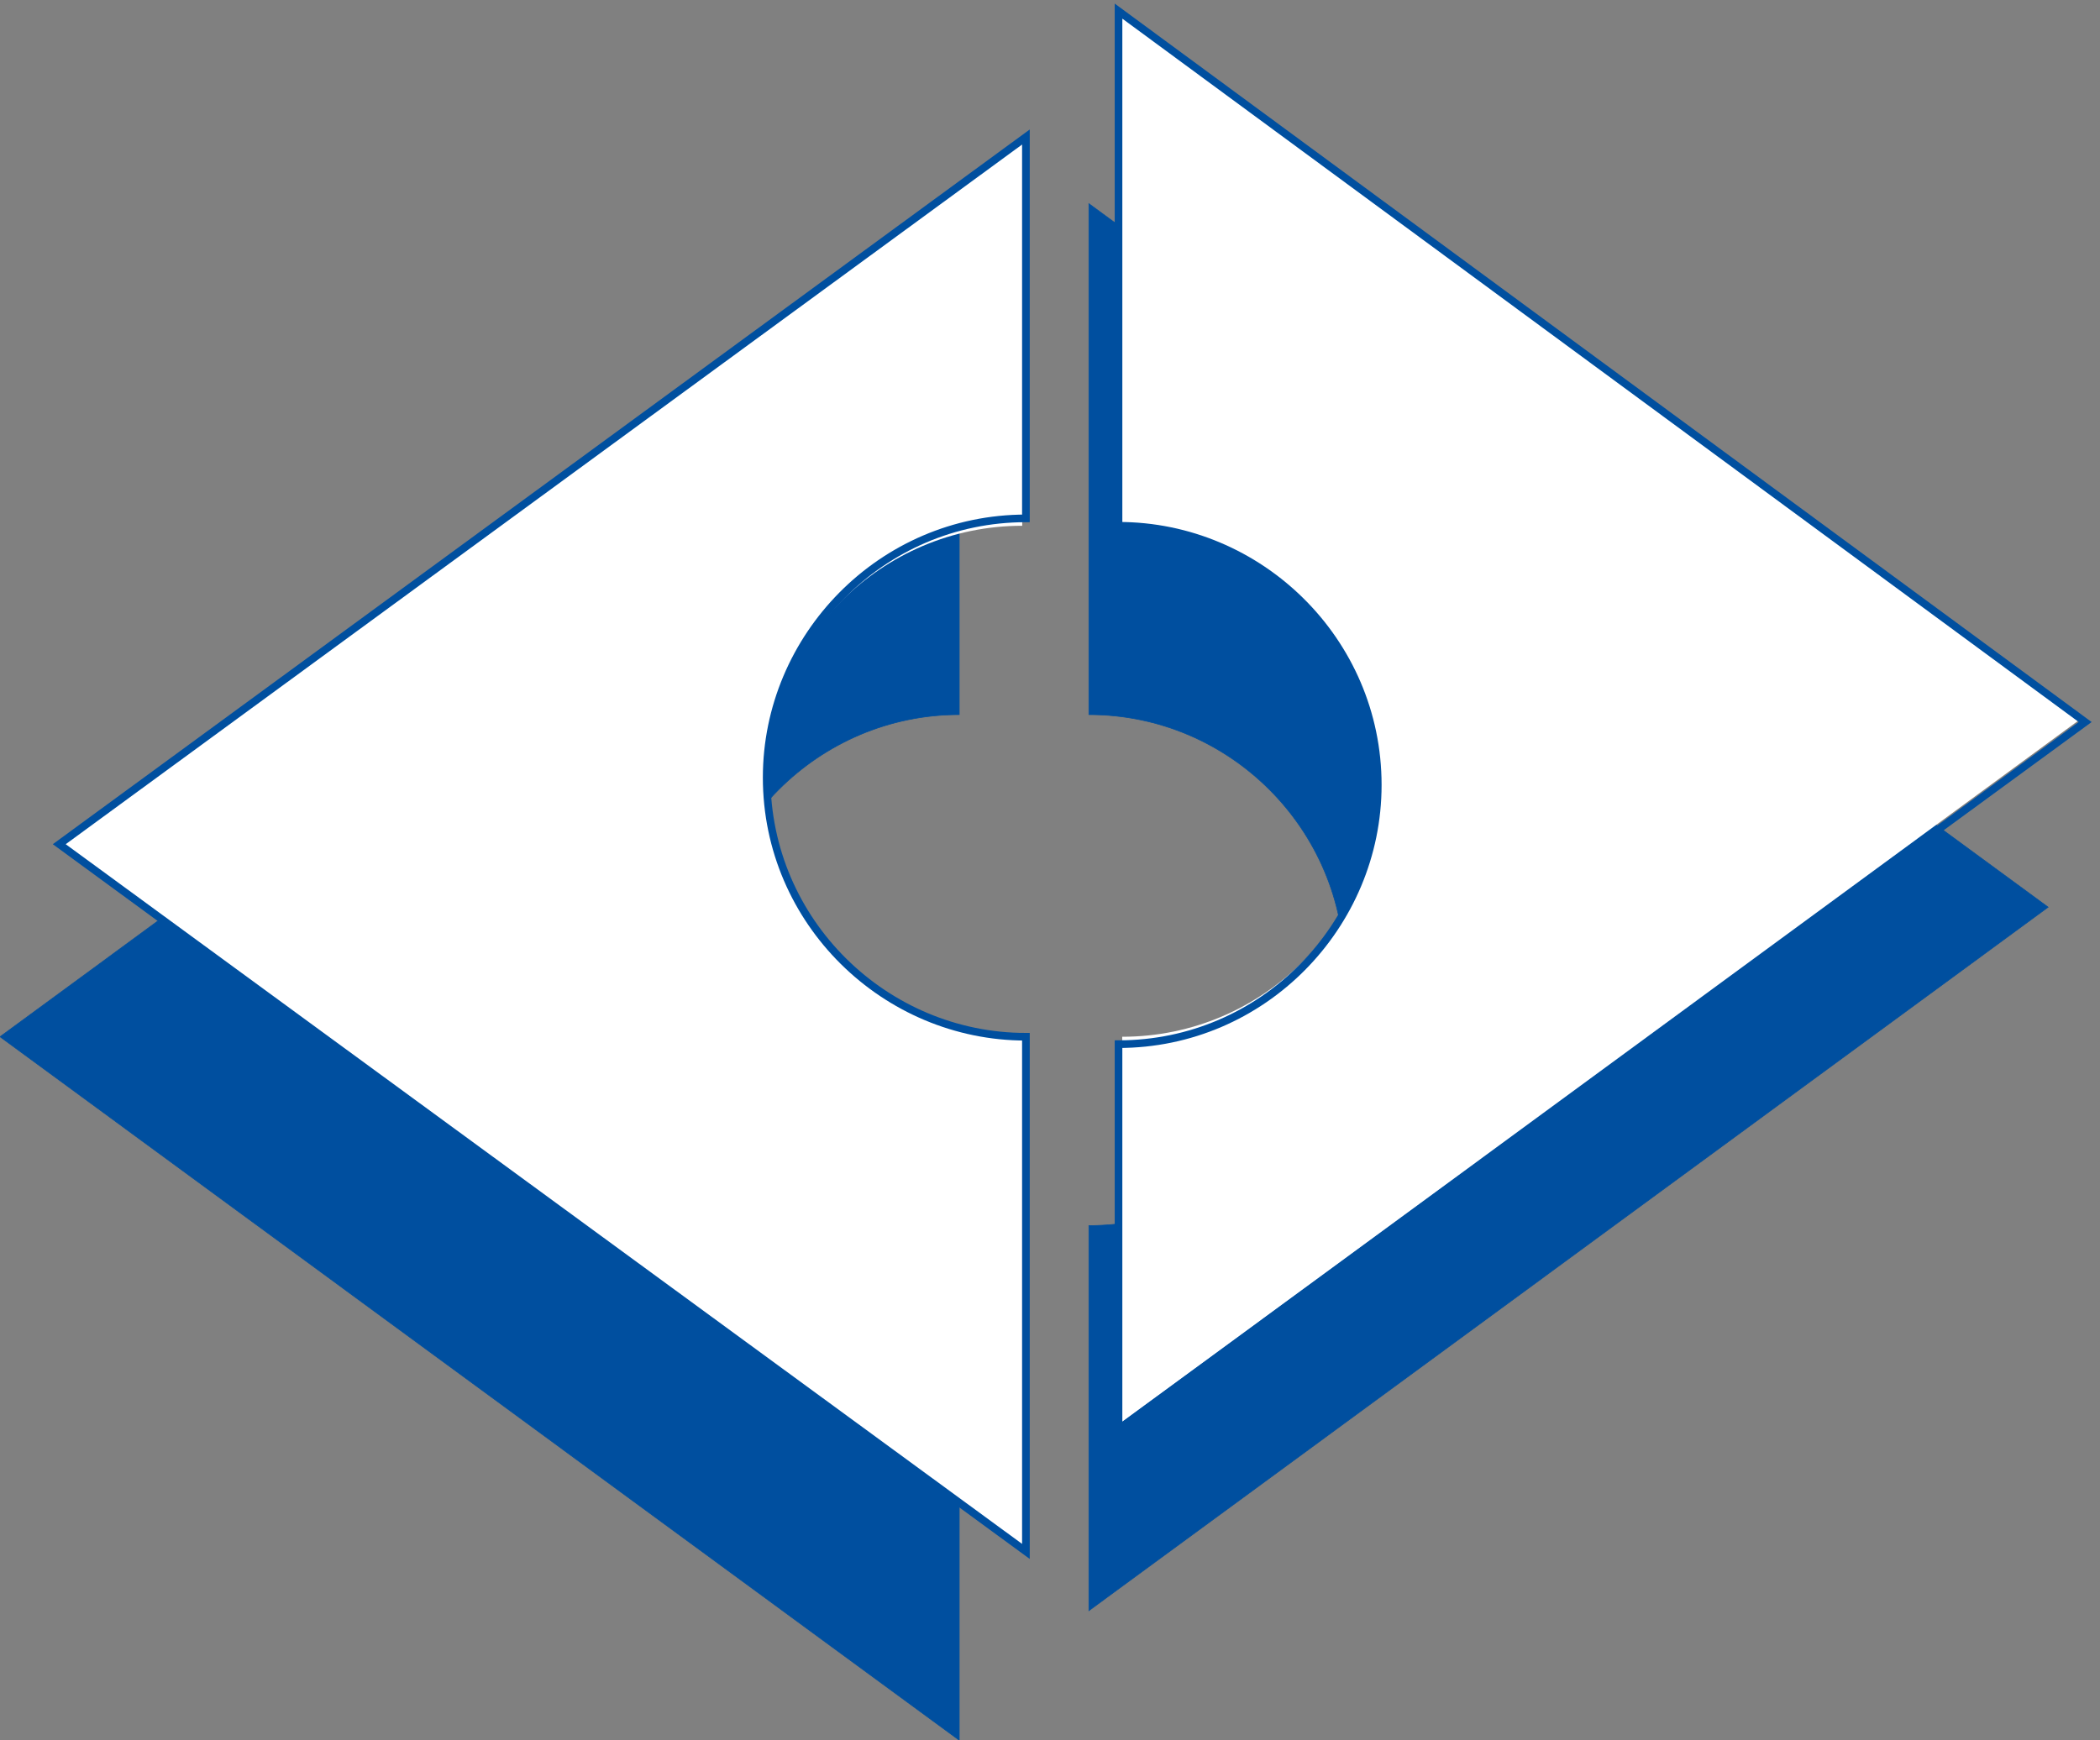 <?xml version="1.0" encoding="utf-8"?>
<!-- Generator: Adobe Illustrator 21.0.0, SVG Export Plug-In . SVG Version: 6.00 Build 0)  -->
<svg version="1.1" id="Ebene_1" xmlns="http://www.w3.org/2000/svg" xmlns:xlink="http://www.w3.org/1999/xlink" x="0px" y="0px"
	 width="56.7px" height="47px" viewBox="0 0 56.7 47" style="enable-background:new 0 0 56.7 47;" xml:space="preserve">
<rect x="0" y="0" width="56.7" height="47" fill="#808080" stroke="none"/>
<style type="text/css">
	.st0{fill:#004F9F;}
	.st1{fill:none;stroke:#004F9F;stroke-width:1.700000e-02;stroke-miterlimit:3.864;}
	.st2{fill:#FFFFFF;}
	.st3{fill:none;stroke:#004F9F;stroke-width:0.206;stroke-miterlimit:3.864;}
</style>
<g>
	<path class="st0" d="M25.9,33.1c-3.8,0-6.9-3.1-6.9-6.9c0-3.8,3.1-6.9,6.9-6.9V9L0,28l25.9,19"/>
	<path class="st1" d="M25.9,33.1c-3.8,0-6.9-3.1-6.9-6.9c0-3.8,3.1-6.9,6.9-6.9V9L0,28l25.9,19V33.1z"/>
	<path class="st2" d="M27.6,28c-3.8,0-6.9-3.1-6.9-6.9c0-3.8,3.1-6.9,6.9-6.9V3.8l-25.9,19l25.9,19"/>
	<path class="st3" d="M27.7,28c-3.8,0-7-3.1-7-7c0-3.8,3.1-7,7-7V3.7L1.6,22.8l26.1,19.1V28z"/>
	<path class="st0" d="M29.4,19.3c3.8,0,6.9,3.1,6.9,6.9c0,3.8-3.1,6.9-6.9,6.9v10.4l25.9-19l-25.9-19"/>
	<path class="st1" d="M29.4,19.3c3.8,0,6.9,3.1,6.9,6.9c0,3.8-3.1,6.9-6.9,6.9v10.4l25.9-19l-25.9-19V19.3z"/>
	<path class="st2" d="M30.3,14.2c3.8,0,6.9,3.1,6.9,6.9c0,3.8-3.1,6.9-6.9,6.9v10.4l25.9-19l-25.9-19"/>
	<path class="st3" d="M30.2,14.2c3.8,0,7,3.1,7,7c0,3.8-3.1,7-7,7v10.4l26.1-19.1L30.2,0.3V14.2z"/>
</g>
</svg>
